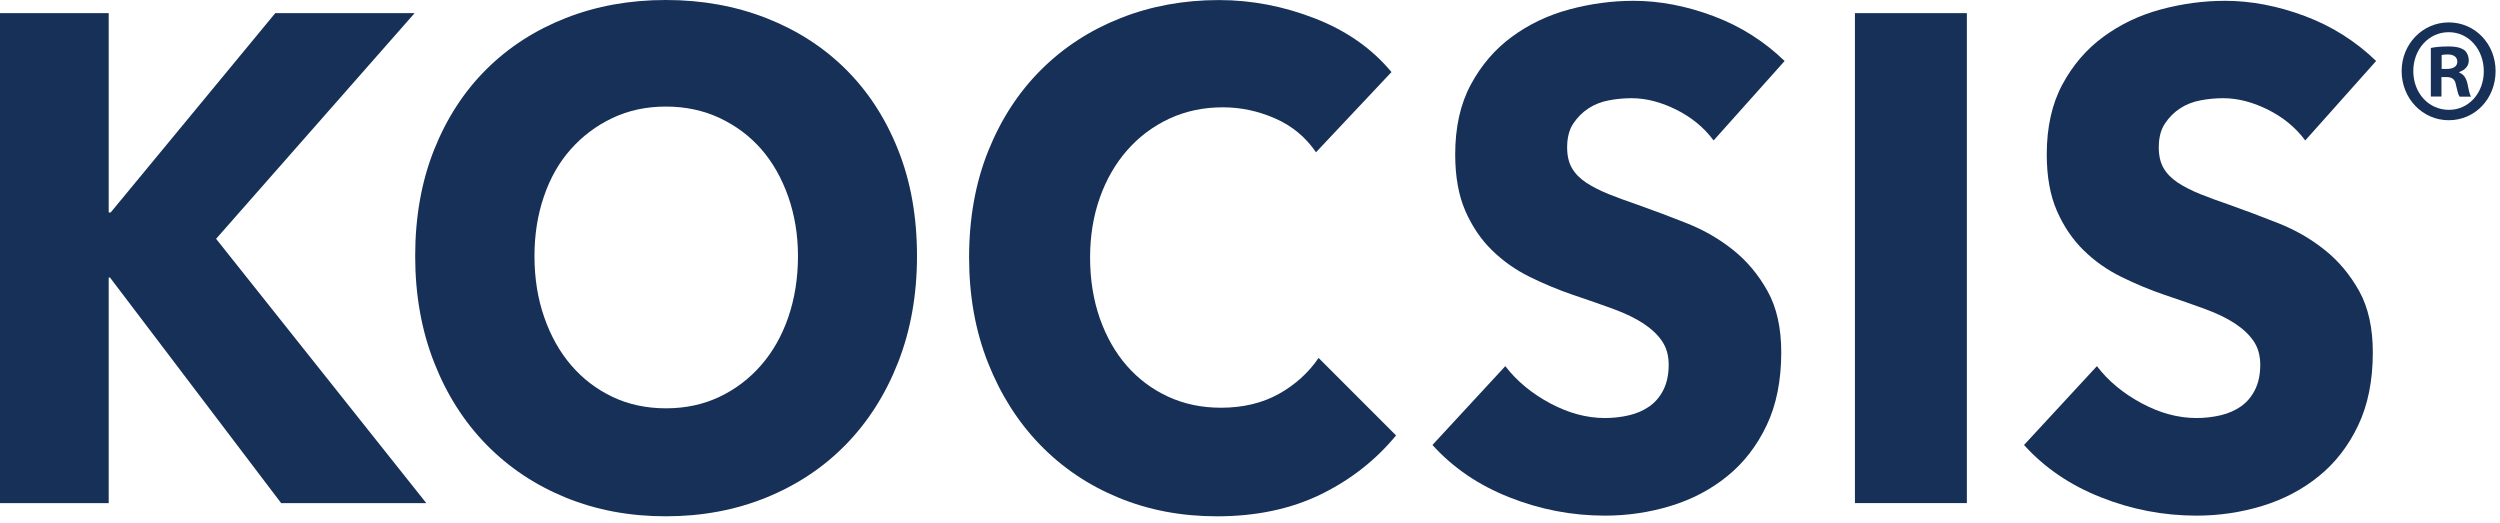 <svg width="110" height="23" viewBox="0 0 110 23" fill="none" xmlns="http://www.w3.org/2000/svg">
<path d="M12.372 22.139L4.839 12.21H4.783V22.139H0V0.578H4.783V9.348H4.87L12.112 0.578H18.243L9.508 10.508L18.759 22.139H12.372Z" fill="#173057"/>
<path d="M35.111 11.267C35.111 10.334 34.965 9.46 34.681 8.648C34.394 7.836 33.998 7.14 33.495 6.562C32.988 5.983 32.376 5.527 31.662 5.191C30.945 4.856 30.157 4.689 29.299 4.689C28.439 4.689 27.658 4.856 26.95 5.191C26.243 5.527 25.634 5.983 25.118 6.562C24.602 7.14 24.206 7.836 23.931 8.648C23.653 9.46 23.517 10.334 23.517 11.267C23.517 12.243 23.66 13.14 23.947 13.961C24.234 14.786 24.63 15.489 25.136 16.077C25.64 16.665 26.249 17.128 26.953 17.464C27.661 17.799 28.443 17.966 29.302 17.966C30.161 17.966 30.942 17.799 31.65 17.464C32.358 17.128 32.966 16.668 33.482 16.077C33.998 15.489 34.4 14.782 34.684 13.961C34.965 13.14 35.111 12.243 35.111 11.267ZM40.348 11.267C40.348 12.972 40.07 14.529 39.517 15.942C38.964 17.355 38.194 18.561 37.212 19.566C36.229 20.572 35.058 21.347 33.705 21.896C32.348 22.445 30.877 22.717 29.295 22.717C27.71 22.717 26.246 22.445 24.898 21.896C23.554 21.347 22.39 20.572 21.404 19.566C20.421 18.561 19.652 17.355 19.099 15.942C18.546 14.533 18.268 12.972 18.268 11.267C18.268 9.542 18.546 7.984 19.099 6.594C19.652 5.205 20.421 4.022 21.404 3.046C22.386 2.07 23.551 1.321 24.898 0.792C26.246 0.263 27.71 0 29.295 0C30.881 0 32.351 0.263 33.705 0.792C35.061 1.321 36.229 2.07 37.212 3.046C38.194 4.022 38.964 5.201 39.517 6.594C40.073 7.984 40.348 9.542 40.348 11.267Z" fill="#173057"/>
<path d="M58.105 21.758C56.788 22.396 55.268 22.718 53.55 22.718C51.983 22.718 50.541 22.445 49.212 21.896C47.883 21.347 46.734 20.572 45.76 19.567C44.787 18.561 44.024 17.359 43.471 15.959C42.915 14.556 42.64 13.012 42.64 11.329C42.64 9.604 42.921 8.04 43.483 6.641C44.046 5.241 44.824 4.048 45.816 3.062C46.808 2.077 47.973 1.321 49.311 0.795C50.646 0.266 52.089 0.003 53.637 0.003C55.067 0.003 56.476 0.273 57.861 0.812C59.245 1.351 60.366 2.136 61.225 3.171L57.904 6.7C57.446 6.029 56.844 5.533 56.099 5.208C55.355 4.883 54.591 4.722 53.807 4.722C52.947 4.722 52.16 4.889 51.443 5.224C50.726 5.56 50.111 6.023 49.595 6.611C49.079 7.199 48.677 7.896 48.393 8.697C48.109 9.499 47.964 10.376 47.964 11.329C47.964 12.305 48.109 13.199 48.393 14.01C48.68 14.822 49.076 15.519 49.583 16.097C50.089 16.675 50.695 17.129 51.4 17.454C52.104 17.779 52.88 17.94 53.72 17.94C54.693 17.94 55.543 17.736 56.269 17.332C56.995 16.925 57.576 16.399 58.018 15.749L61.426 19.159C60.527 20.25 59.421 21.117 58.105 21.758Z" fill="#173057"/>
<path d="M75.399 6.18C74.979 5.612 74.429 5.162 73.752 4.823C73.076 4.488 72.421 4.321 71.79 4.321C71.466 4.321 71.135 4.35 70.801 4.413C70.468 4.475 70.168 4.59 69.899 4.764C69.631 4.938 69.408 5.162 69.225 5.435C69.043 5.707 68.954 6.059 68.954 6.486C68.954 6.851 69.025 7.156 69.167 7.399C69.309 7.643 69.519 7.856 69.797 8.04C70.075 8.221 70.403 8.388 70.786 8.543C71.166 8.694 71.596 8.852 72.075 9.016C72.76 9.259 73.477 9.529 74.222 9.824C74.967 10.12 75.644 10.508 76.255 10.997C76.867 11.484 77.371 12.088 77.772 12.808C78.174 13.527 78.375 14.428 78.375 15.502C78.375 16.741 78.162 17.812 77.732 18.715C77.303 19.619 76.725 20.365 75.999 20.953C75.273 21.541 74.442 21.978 73.508 22.261C72.572 22.547 71.608 22.688 70.616 22.688C69.164 22.688 67.761 22.418 66.408 21.88C65.051 21.344 63.927 20.575 63.027 19.579L66.234 16.11C66.732 16.76 67.384 17.303 68.197 17.74C69.009 18.177 69.816 18.393 70.616 18.393C70.977 18.393 71.33 18.354 71.676 18.272C72.019 18.193 72.322 18.058 72.578 17.878C72.838 17.694 73.042 17.45 73.193 17.148C73.344 16.843 73.422 16.478 73.422 16.051C73.422 15.646 73.326 15.302 73.135 15.016C72.943 14.733 72.671 14.474 72.319 14.24C71.966 14.007 71.527 13.793 71.002 13.6C70.477 13.406 69.881 13.199 69.213 12.975C68.564 12.752 67.928 12.489 67.31 12.183C66.689 11.878 66.136 11.49 65.647 11.01C65.159 10.534 64.77 9.956 64.473 9.276C64.177 8.595 64.029 7.767 64.029 6.795C64.029 5.596 64.257 4.57 64.718 3.719C65.175 2.868 65.777 2.165 66.522 1.62C67.267 1.071 68.107 0.67 69.043 0.417C69.979 0.164 70.922 0.036 71.88 0.036C73.026 0.036 74.194 0.26 75.387 0.706C76.579 1.153 77.624 1.814 78.523 2.684L75.399 6.18Z" fill="#173057"/>
<path d="M86.542 0.578H81.617V22.136H86.542V0.578Z" fill="#173057"/>
<path d="M101.431 6.18C101.011 5.612 100.461 5.162 99.785 4.823C99.108 4.488 98.453 4.321 97.822 4.321C97.498 4.321 97.168 4.35 96.834 4.413C96.5 4.475 96.197 4.59 95.931 4.764C95.662 4.938 95.44 5.162 95.258 5.435C95.076 5.707 94.986 6.059 94.986 6.486C94.986 6.851 95.057 7.156 95.199 7.399C95.341 7.643 95.552 7.856 95.829 8.04C96.105 8.221 96.435 8.388 96.818 8.543C97.198 8.694 97.628 8.852 98.107 9.016C98.793 9.259 99.509 9.529 100.254 9.824C100.999 10.12 101.676 10.508 102.287 10.997C102.899 11.484 103.403 12.088 103.805 12.808C104.203 13.527 104.404 14.428 104.404 15.502C104.404 16.741 104.19 17.812 103.761 18.715C103.332 19.619 102.754 20.365 102.028 20.953C101.302 21.541 100.47 21.978 99.537 22.261C98.601 22.547 97.637 22.688 96.645 22.688C95.193 22.688 93.79 22.418 92.437 21.88C91.08 21.344 89.953 20.575 89.057 19.579L92.264 16.11C92.761 16.76 93.413 17.303 94.226 17.74C95.035 18.177 95.842 18.393 96.645 18.393C97.007 18.393 97.359 18.354 97.705 18.272C98.048 18.193 98.348 18.058 98.607 17.878C98.867 17.694 99.071 17.45 99.222 17.148C99.374 16.843 99.451 16.478 99.451 16.051C99.451 15.646 99.355 15.302 99.164 15.016C98.972 14.733 98.7 14.474 98.348 14.24C97.996 14.007 97.557 13.793 97.031 13.6C96.506 13.406 95.91 13.199 95.242 12.975C94.594 12.752 93.957 12.489 93.339 12.183C92.718 11.878 92.165 11.49 91.677 11.01C91.192 10.534 90.799 9.956 90.503 9.276C90.206 8.595 90.057 7.767 90.057 6.795C90.057 5.596 90.287 4.57 90.744 3.719C91.201 2.868 91.803 2.165 92.548 1.62C93.293 1.071 94.133 0.67 95.07 0.417C96.005 0.164 96.951 0.036 97.906 0.036C99.052 0.036 100.22 0.26 101.413 0.706C102.605 1.153 103.65 1.814 104.549 2.684L101.431 6.18Z" fill="#173057"/>
<path d="M109.806 3.125C109.806 4.337 108.91 5.29 107.745 5.29C106.593 5.29 105.672 4.337 105.672 3.125C105.672 1.939 106.593 0.986 107.745 0.986C108.91 0.986 109.806 1.939 109.806 3.125ZM106.185 3.125C106.185 4.078 106.846 4.833 107.754 4.833C108.638 4.833 109.287 4.078 109.287 3.138C109.287 2.185 108.635 1.416 107.742 1.416C106.849 1.416 106.185 2.185 106.185 3.125ZM107.424 4.249H106.957V2.11C107.143 2.07 107.399 2.044 107.73 2.044C108.11 2.044 108.282 2.11 108.428 2.202C108.539 2.294 108.626 2.461 108.626 2.671C108.626 2.905 108.452 3.089 108.208 3.168V3.194C108.406 3.273 108.514 3.427 108.576 3.716C108.638 4.042 108.675 4.173 108.725 4.252H108.221C108.159 4.173 108.122 3.979 108.06 3.729C108.023 3.496 107.899 3.391 107.643 3.391H107.424V4.249ZM107.436 3.033H107.656C107.912 3.033 108.122 2.941 108.122 2.721C108.122 2.524 107.986 2.395 107.693 2.395C107.569 2.395 107.482 2.409 107.433 2.422V3.033H107.436Z" fill="#173057"/>
</svg>
